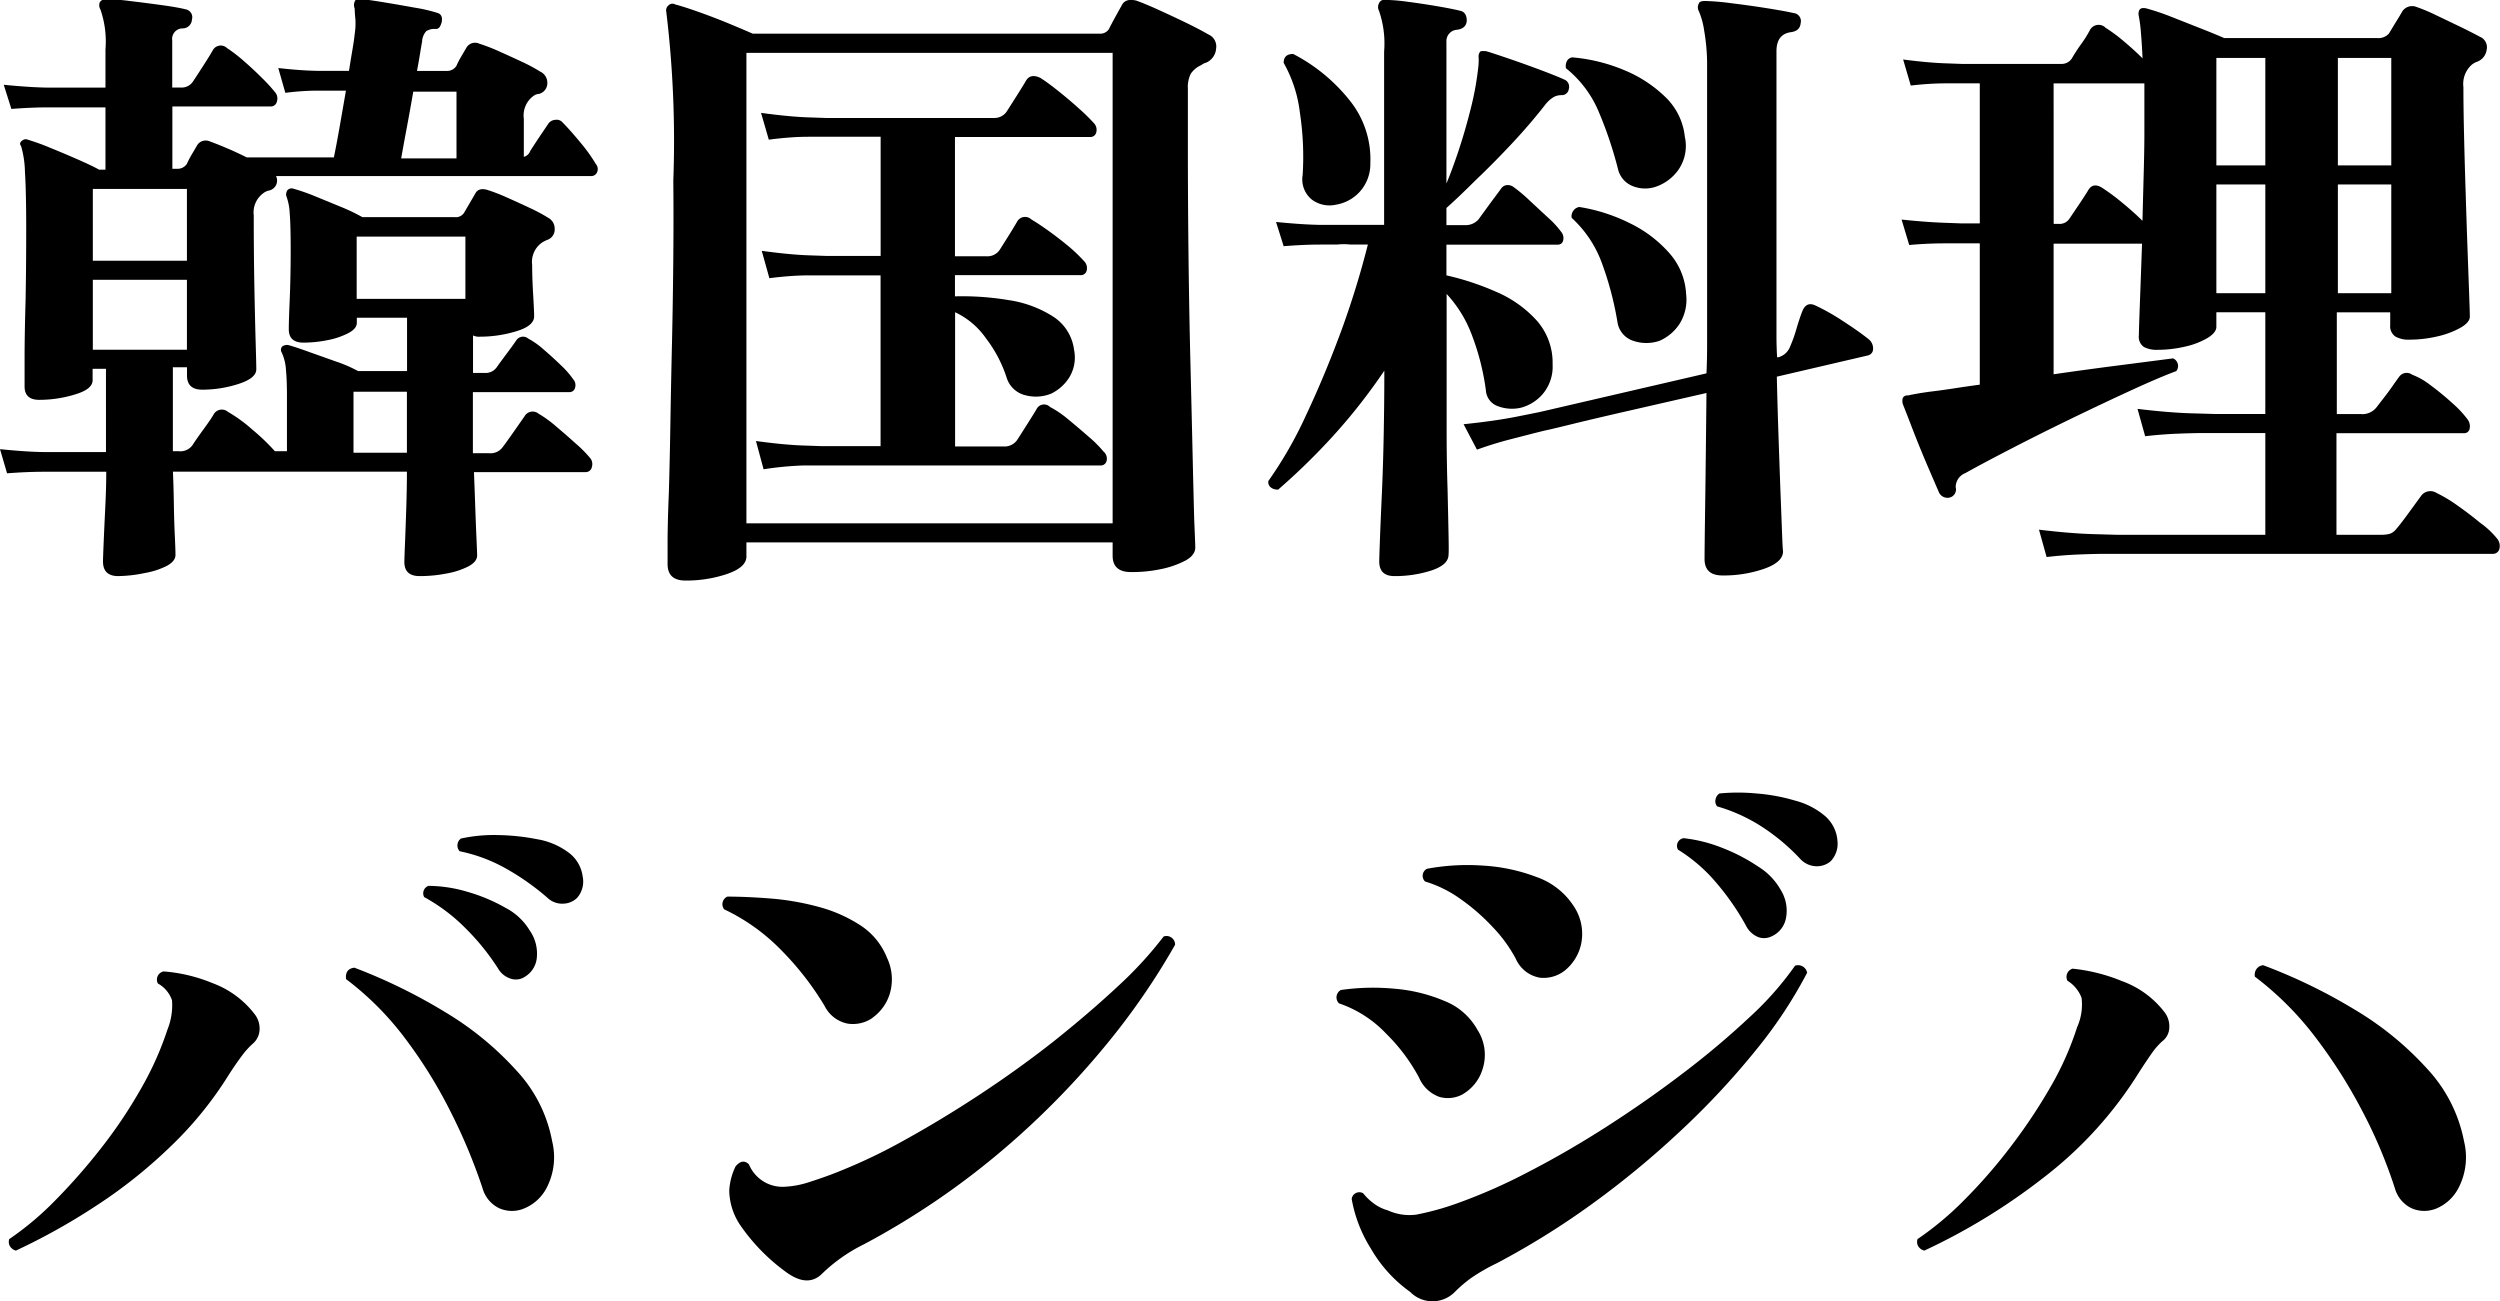 <svg xmlns="http://www.w3.org/2000/svg" width="35.389" height="18.419" viewBox="0 0 35.389 18.419">
  <g id="list_logo_06_01" transform="translate(-12327.536 -6791.943)">
    <path id="パス_56313" data-name="パス 56313" d="M-15.966.657q-.216,0-.216-.207,0-.045.009-.261t.023-.5q.014-.283.014-.509h-.648l-.234,0q-.234,0-.522.022l-.1-.342q.351.036.6.041l.252,0h.648V-2.277h-.189v.162q0,.126-.247.2a1.712,1.712,0,0,1-.509.077q-.207,0-.207-.189,0-.081,0-.405t.014-.805q.009-.482.009-1.013,0-.549-.018-.819a1.409,1.409,0,0,0-.054-.36q-.036-.045.018-.081a.075.075,0,0,1,.081-.009,3.115,3.115,0,0,1,.3.108q.2.081.405.171t.3.144h.09v-.882h-.576l-.234,0q-.234,0-.522.022l-.108-.342q.36.036.608.04l.247,0h.585v-.54a1.382,1.382,0,0,0-.072-.567.117.117,0,0,1-.009-.1.1.1,0,0,1,.09-.045,3.116,3.116,0,0,1,.342.027q.225.027.45.058t.333.059a.113.113,0,0,1,.09.144.131.131,0,0,1-.126.126.149.149,0,0,0-.153.171v.666h.117a.193.193,0,0,0,.18-.09q.054-.081.149-.229t.13-.212a.128.128,0,0,1,.2-.027,2.07,2.07,0,0,1,.234.18q.135.117.257.239a2.314,2.314,0,0,1,.184.2.135.135,0,0,1,.031.135.087.087,0,0,1-.085.072h-1.395v.882h.063a.157.157,0,0,0,.144-.072,1.119,1.119,0,0,1,.068-.131l.076-.13a.142.142,0,0,1,.18-.054q.1.036.239.095t.283.131h1.233q.036-.171.081-.428t.09-.517H-12.9l-.229,0q-.23,0-.472.031l-.1-.351q.315.036.558.04l.243,0h.2q.027-.171.05-.306t.031-.216a.966.966,0,0,0,.009-.22,1.388,1.388,0,0,1-.009-.139.147.147,0,0,1-.009-.036.122.122,0,0,1,.018-.081q.018-.036.081-.018.1.009.319.045t.445.077a2.18,2.18,0,0,1,.324.076q.072.027.054.126a.265.265,0,0,1-.027.068.066.066,0,0,1-.063.031.214.214,0,0,0-.13.032.239.239,0,0,0-.058.148q-.009.045-.027.157t-.045.257h.414a.157.157,0,0,0,.144-.072,1.119,1.119,0,0,1,.067-.13l.076-.13a.142.142,0,0,1,.18-.054,2.563,2.563,0,0,1,.279.108q.162.072.324.148a2.437,2.437,0,0,1,.261.14.174.174,0,0,1,.1.162.157.157,0,0,1-.117.153.145.145,0,0,0-.063.018.341.341,0,0,0-.153.333v.54a.13.13,0,0,0,.09-.081q.045-.072.126-.194l.135-.2a.133.133,0,0,1,.1-.049.109.109,0,0,1,.1.04q.1.1.248.279a2.3,2.3,0,0,1,.22.306.109.109,0,0,1,.018.117.086.086,0,0,1-.081.054h-4.464a.144.144,0,0,1-.108.207.2.2,0,0,0-.072.036.337.337,0,0,0-.135.315q0,.54.009,1.013t.018.783q.009.311.009.382,0,.126-.252.207a1.667,1.667,0,0,1-.513.081q-.216,0-.216-.2v-.117h-.2v1.188h.081a.212.212,0,0,0,.2-.09q.045-.072.153-.22t.144-.212a.132.132,0,0,1,.2-.036,2.1,2.1,0,0,1,.342.248,3.02,3.02,0,0,1,.324.31h.171v-.792q0-.207-.014-.36a.686.686,0,0,0-.059-.243.071.071,0,0,1,.009-.09.122.122,0,0,1,.081-.018q.1.027.288.095l.391.139a1.917,1.917,0,0,1,.311.135h.693V-3h-.711v.072q0,.081-.117.144a1.075,1.075,0,0,1-.292.1,1.721,1.721,0,0,1-.347.036q-.207,0-.207-.189,0-.117.013-.418t.014-.68q0-.378-.014-.544a.805.805,0,0,0-.049-.247.107.107,0,0,1,.018-.081.082.082,0,0,1,.09-.018,2.823,2.823,0,0,1,.288.1l.382.157a2.668,2.668,0,0,1,.3.144H-11.2a.137.137,0,0,0,.135-.072l.076-.13.076-.13q.045-.09.171-.054a2.563,2.563,0,0,1,.279.108q.162.072.324.148a2.437,2.437,0,0,1,.261.14.173.173,0,0,1,.09.157A.155.155,0,0,1-9.9-4.1l-.054.027a.332.332,0,0,0-.153.324q0,.18.014.418t.014.311q0,.135-.252.211a1.757,1.757,0,0,1-.513.077.192.192,0,0,1-.1-.018v.531h.162a.193.193,0,0,0,.18-.09q.045-.063.139-.189t.13-.18a.114.114,0,0,1,.171-.027,1.131,1.131,0,0,1,.216.153q.126.108.247.225a1.293,1.293,0,0,1,.175.2.124.124,0,0,1,.023.122.079.079,0,0,1-.077.058h-1.368v.864h.225a.212.212,0,0,0,.2-.09q.054-.072.158-.22l.148-.212a.132.132,0,0,1,.2-.036,1.562,1.562,0,0,1,.243.176q.144.121.279.243a1.7,1.7,0,0,1,.2.2.135.135,0,0,1,.031.135.087.087,0,0,1-.085.072h-1.584q.009.216.018.481t.018.464q.009.2.009.234,0,.09-.126.157a1.108,1.108,0,0,1-.311.1A1.946,1.946,0,0,1-11.7.657q-.216,0-.216-.2,0-.045.009-.265t.018-.5q.009-.279.009-.513h-3.312q.009.207.013.459t.014.454q.009.2.009.265,0,.09-.126.157a1.108,1.108,0,0,1-.311.1A1.946,1.946,0,0,1-15.966.657Zm3.375-3.924h1.539v-.882h-1.539Zm-3.735-.54h1.332V-4.824h-1.332Zm0,1.26h1.332v-.99h-1.332Zm4.365-2.709h.783V-6.2h-.612q-.045.261-.095.527T-11.961-5.256Zm-.675,4.167h.756v-.864h-.756ZM-7.938.72Q-8.19.72-8.19.486q0-.027,0-.3t.018-.711q.013-.441.022-.995t.023-1.152q.013-.6.018-1.184t0-1.08a15.242,15.242,0,0,0-.1-2.4.086.086,0,0,1,.027-.081.079.079,0,0,1,.1-.018q.135.036.337.108t.41.157q.207.086.351.149h4.914a.146.146,0,0,0,.126-.063q.036-.072.09-.171l.1-.18q.054-.09.2-.054.126.045.324.135t.392.184q.193.095.3.158a.185.185,0,0,1,.113.2.236.236,0,0,1-.139.2.2.2,0,0,0-.072.036.348.348,0,0,0-.148.122.425.425,0,0,0-.041.211v.774q0,.783.009,1.579t.027,1.521q.018.725.031,1.3t.023.932Q-.72.216-.72.252q0,.108-.139.185a1.3,1.3,0,0,1-.346.121A1.985,1.985,0,0,1-1.629.6Q-1.89.6-1.89.369V.18H-7.074v.2q0,.153-.274.247A1.8,1.8,0,0,1-7.938.72Zm.864-.81H-1.89V-6.75H-7.074Zm.243-.765-.108-.4q.4.054.657.063l.261.009h.846V-3.6H-5.94l-.247,0q-.247,0-.562.04l-.108-.387q.4.054.657.063l.261.009h.765V-5.562h-.774l-.247,0q-.248,0-.562.041L-6.867-5.9q.4.054.657.063l.261.009h2.376a.209.209,0,0,0,.189-.1l.14-.22q.094-.148.13-.212.063-.1.2-.036.1.063.252.184t.293.248a2.858,2.858,0,0,1,.212.207.138.138,0,0,1,.036.13.084.084,0,0,1-.09.068H-4.122V-3.87h.45a.209.209,0,0,0,.189-.1l.126-.2q.081-.131.117-.194a.128.128,0,0,1,.2-.027q.108.063.257.171T-2.5-4a2.307,2.307,0,0,1,.207.2.138.138,0,0,1,.036.13.084.084,0,0,1-.09.067H-4.122v.3a4,4,0,0,1,.765.054,1.6,1.6,0,0,1,.621.23.655.655,0,0,1,.3.473.541.541,0,0,1-.068.391.624.624,0,0,1-.256.229.576.576,0,0,1-.369.022.367.367,0,0,1-.261-.247,1.85,1.85,0,0,0-.293-.558,1.1,1.1,0,0,0-.437-.369v1.9h.684a.218.218,0,0,0,.2-.1l.14-.22q.094-.148.131-.212a.118.118,0,0,1,.189-.027,1.455,1.455,0,0,1,.257.175q.148.122.292.248a1.648,1.648,0,0,1,.207.207.131.131,0,0,1,.045.131.084.084,0,0,1-.09.067H-6.021l-.248,0A4.617,4.617,0,0,0-6.831-.855ZM2.1.657q-.216,0-.216-.207,0-.036.009-.288t.027-.644q.018-.392.027-.855t.009-.914a8.134,8.134,0,0,1-.724.923,9.235,9.235,0,0,1-.778.76A.15.15,0,0,1,.347-.6a.093.093,0,0,1-.032-.09A5.731,5.731,0,0,0,.85-1.625q.265-.562.5-1.2a12.445,12.445,0,0,0,.373-1.211H1.476a.833.833,0,0,0-.189,0l-.234,0q-.234,0-.522.023L.423-4.356q.36.036.608.041l.247,0h.675V-6.768a1.416,1.416,0,0,0-.072-.576.112.112,0,0,1,0-.108A.077.077,0,0,1,1.962-7.5a2.668,2.668,0,0,1,.324.027q.207.027.418.063t.319.063q.1.018.1.144-.009.108-.135.126a.161.161,0,0,0-.153.171V-4.9q.09-.216.18-.49t.162-.562a4.123,4.123,0,0,0,.1-.522q.009-.063.013-.117t0-.108a.1.1,0,0,1,.027-.072.225.225,0,0,1,.09,0q.117.036.338.112t.436.157q.216.081.333.135a.109.109,0,0,1,.054.126.1.1,0,0,1-.1.09.239.239,0,0,0-.108.023.457.457,0,0,0-.117.1q-.216.279-.482.563t-.517.522Q3-4.7,2.835-4.554v.243H3.1a.241.241,0,0,0,.189-.081l.157-.216.167-.225a.107.107,0,0,1,.086-.045.138.138,0,0,1,.086.027,2.2,2.2,0,0,1,.225.189l.266.247a1.257,1.257,0,0,1,.184.2.135.135,0,0,1,.027.122.072.072,0,0,1-.072.058H2.835V-3.6a3.824,3.824,0,0,1,.707.234,1.642,1.642,0,0,1,.571.405.9.9,0,0,1,.225.621.6.6,0,0,1-.135.414.614.614,0,0,1-.315.2.564.564,0,0,1-.324-.022.255.255,0,0,1-.171-.23,3.474,3.474,0,0,0-.2-.783,1.757,1.757,0,0,0-.355-.576v1q0,.45,0,.909t.013.851q.009.391.014.643t0,.288q0,.144-.247.225A1.682,1.682,0,0,1,2.1.657ZM6.741.648q-.252,0-.252-.234,0-.135.009-.778t.018-1.571l-1.062.243q-.513.117-.851.2t-.382.09l-.144.036-.365.094q-.22.058-.445.139l-.189-.36q.441-.045.756-.108l.315-.063,2.367-.549q.009-.189.009-.391V-6.561a2.764,2.764,0,0,0-.041-.5,1.087,1.087,0,0,0-.076-.279.112.112,0,0,1,0-.108q.009-.036.09-.036a3.447,3.447,0,0,1,.373.032q.257.031.513.072t.365.067a.114.114,0,0,1,.1.144q-.009.108-.135.126-.207.027-.207.27v4.032q0,.144.009.3h.018A.246.246,0,0,0,7.7-2.592a1.956,1.956,0,0,0,.09-.252q.045-.153.081-.243.054-.144.18-.09a2.98,2.98,0,0,1,.391.22q.229.148.365.257a.169.169,0,0,1,.068.139.094.094,0,0,1-.076.095l-1.287.3q.009.4.023.814t.027.774q.014.355.023.6T7.6.306q0,.153-.266.247A1.748,1.748,0,0,1,6.741.648ZM5.85-2.673a.576.576,0,0,1-.369,0,.329.329,0,0,1-.225-.266,4.544,4.544,0,0,0-.216-.823,1.617,1.617,0,0,0-.432-.652.129.129,0,0,1,.023-.1.126.126,0,0,1,.085-.054,2.471,2.471,0,0,1,.724.234,1.772,1.772,0,0,1,.554.423.944.944,0,0,1,.234.576.646.646,0,0,1-.094.423A.647.647,0,0,1,5.85-2.673ZM5.814-4.86a.472.472,0,0,1-.333,0A.343.343,0,0,1,5.265-5.1a5.639,5.639,0,0,0-.27-.806,1.559,1.559,0,0,0-.468-.626.158.158,0,0,1,.013-.1.1.1,0,0,1,.077-.054,2.431,2.431,0,0,1,.742.184,1.828,1.828,0,0,1,.581.383.911.911,0,0,1,.27.558.593.593,0,0,1-.086.459A.648.648,0,0,1,5.814-4.86ZM1.269-4.6a.417.417,0,0,1-.338-.072A.368.368,0,0,1,.8-5.022a4.156,4.156,0,0,0-.04-.886,1.866,1.866,0,0,0-.229-.7q0-.126.135-.126a2.472,2.472,0,0,1,.792.648,1.327,1.327,0,0,1,.3.9.583.583,0,0,1-.157.41A.583.583,0,0,1,1.269-4.6ZM11.331.387,11.223,0q.45.054.77.063l.319.009h2.115v-1.44h-.868q-.148,0-.374.009t-.459.036l-.108-.387q.45.054.77.063l.319.009h.72v-1.44h-.693v.207q0,.081-.126.158a1.094,1.094,0,0,1-.319.122,1.723,1.723,0,0,1-.391.045.384.384,0,0,1-.189-.04.174.174,0,0,1-.072-.167q0-.063.014-.441t.031-.855H11.43V-2.2q.5-.072.963-.131l.729-.094a.118.118,0,0,1,.045.18q-.243.09-.643.274t-.846.4q-.445.216-.846.423T10.179-.8a.212.212,0,0,0-.135.2.117.117,0,0,1-.081.144A.133.133,0,0,1,9.81-.522q-.063-.144-.167-.387t-.2-.49q-.095-.248-.149-.383a.184.184,0,0,1,0-.081A.073.073,0,0,1,9.369-1.9q.117-.027.315-.054.153-.018.328-.045t.373-.054v-2h-.261l-.238,0q-.239,0-.5.023l-.108-.36q.342.036.589.045l.248.009h.27V-6.318h-.243l-.234,0q-.234,0-.5.031l-.108-.369q.342.045.59.054l.247.009h1.4a.173.173,0,0,0,.153-.081,2.366,2.366,0,0,1,.13-.2,1.638,1.638,0,0,0,.122-.194.139.139,0,0,1,.225-.036,2.218,2.218,0,0,1,.261.194q.144.121.261.238-.009-.207-.023-.364a1.952,1.952,0,0,0-.031-.239.123.123,0,0,1,.009-.081q.027-.045.117-.018a3.359,3.359,0,0,1,.333.113l.4.158q.207.081.351.144h2.169a.2.2,0,0,0,.162-.063l.09-.149q.063-.1.1-.166a.167.167,0,0,1,.2-.063,2.545,2.545,0,0,1,.27.113l.338.162q.175.085.292.148a.161.161,0,0,1,.094.185.21.21,0,0,1-.13.166.249.249,0,0,0-.05.023.209.209,0,0,0-.041.031.363.363,0,0,0-.108.306q0,.279.009.675t.023.823q.013.428.027.814t.023.639q.009.252.009.3,0,.081-.135.158a1.232,1.232,0,0,1-.329.122,1.723,1.723,0,0,1-.391.045.372.372,0,0,1-.2-.045.176.176,0,0,1-.072-.162v-.18h-.756v1.44h.333a.256.256,0,0,0,.225-.09l.1-.13q.068-.086.13-.175t.09-.126a.131.131,0,0,1,.189-.036,1.019,1.019,0,0,1,.265.153q.158.117.306.252a1.486,1.486,0,0,1,.211.225.163.163,0,0,1,.032.13.078.078,0,0,1-.086.068h-1.8V.072h.63a.459.459,0,0,0,.126-.014.2.2,0,0,0,.09-.067q.063-.072.184-.239l.167-.229a.161.161,0,0,1,.216-.045,2.032,2.032,0,0,1,.3.18q.167.117.319.243A1.2,1.2,0,0,1,17.7.117a.165.165,0,0,1,.041.153.092.092,0,0,1-.094.072H12.163q-.148,0-.373.009T11.331.387Zm.1-4.716H11.5a.166.166,0,0,0,.153-.072l.135-.2q.081-.121.126-.194.072-.135.216-.036a2.986,2.986,0,0,1,.283.212q.158.13.275.247.009-.36.018-.693t.009-.558q0-.153,0-.338t0-.356H11.43Zm4.023.981h.756V-4.887h-.756Zm0-1.809h.756V-6.678h-.756ZM13.734-3.348h.693V-4.887h-.693Zm0-1.809h.693V-6.678h-.693Z" transform="translate(12345.176 6799.441)"/>
    <path id="パス_56314" data-name="パス 56314" d="M-17.415-.837A.141.141,0,0,1-17.5-.9a.125.125,0,0,1-.009-.1,4.274,4.274,0,0,0,.661-.558,8.429,8.429,0,0,0,.653-.747,6.765,6.765,0,0,0,.558-.837,4.459,4.459,0,0,0,.369-.828.917.917,0,0,0,.063-.41.429.429,0,0,0-.2-.238.118.118,0,0,1,.081-.171,2.269,2.269,0,0,1,.693.166,1.329,1.329,0,0,1,.594.437.328.328,0,0,1,.072.211.277.277,0,0,1-.1.212,1.124,1.124,0,0,0-.153.171q-.081.108-.18.261A5.2,5.2,0,0,1-15.237-2.3a6.984,6.984,0,0,1-1.049.833A9,9,0,0,1-17.415-.837Zm7.164-.585a.443.443,0,0,1-.329-.018.447.447,0,0,1-.229-.279,7.9,7.9,0,0,0-.446-1.071A6.719,6.719,0,0,0-11.9-3.834a4.244,4.244,0,0,0-.841-.846q-.018-.144.117-.162a7.758,7.758,0,0,1,1.287.63,4.405,4.405,0,0,1,1.013.832,2,2,0,0,1,.5.995.943.943,0,0,1-.072.648A.627.627,0,0,1-10.251-1.422Zm.045-3.294a.229.229,0,0,1-.2.031.316.316,0,0,1-.185-.148,3.337,3.337,0,0,0-.459-.567,2.541,2.541,0,0,0-.585-.441A.111.111,0,0,1-11.574-6a1.975,1.975,0,0,1,.554.085,2.454,2.454,0,0,1,.535.225.867.867,0,0,1,.342.319.573.573,0,0,1,.1.405A.35.35,0,0,1-10.206-4.716Zm.315-1.116a3.556,3.556,0,0,0-.581-.41,2.258,2.258,0,0,0-.661-.248.121.121,0,0,1,.018-.18,2.174,2.174,0,0,1,.522-.049,3.086,3.086,0,0,1,.558.059,1.022,1.022,0,0,1,.432.18.5.5,0,0,1,.211.347.352.352,0,0,1-.076.3.291.291,0,0,1-.2.085A.3.3,0,0,1-9.891-5.832ZM-6-.513Q-6.21-.3-6.534-.549a2.727,2.727,0,0,1-.621-.639.9.9,0,0,1-.162-.5.89.89,0,0,1,.09-.342q.1-.117.189-.027a.514.514,0,0,0,.522.315,1.285,1.285,0,0,0,.31-.058q.158-.05.329-.113A7.851,7.851,0,0,0-4.856-2.39q.545-.3,1.1-.666t1.053-.76q.5-.4.9-.774a5.471,5.471,0,0,0,.635-.693.121.121,0,0,1,.162.117,10,10,0,0,1-.977,1.417A11.649,11.649,0,0,1-3.443-2.264,11.013,11.013,0,0,1-5.409-.927,2.323,2.323,0,0,0-6-.513Zm.711-3.618a.489.489,0,0,1-.351.081A.465.465,0,0,1-5.967-4.3a4.145,4.145,0,0,0-.616-.792,2.8,2.8,0,0,0-.806-.576.118.118,0,0,1,.045-.18q.27,0,.612.027a3.7,3.7,0,0,1,.675.117,2.053,2.053,0,0,1,.594.261.976.976,0,0,1,.378.459.71.71,0,0,1,.041.509A.654.654,0,0,1-5.292-4.131ZM2.322-.252a1.945,1.945,0,0,1-.558-.616,1.953,1.953,0,0,1-.27-.7.109.109,0,0,1,.162-.081.78.78,0,0,0,.162.153.607.607,0,0,0,.189.09.732.732,0,0,0,.405.059A3.885,3.885,0,0,0,2.97-1.5,7.9,7.9,0,0,0,4-1.953q.558-.288,1.125-.653t1.084-.761a11.713,11.713,0,0,0,.927-.783,4.464,4.464,0,0,0,.634-.72.13.13,0,0,1,.171.1,6.455,6.455,0,0,1-.729,1.1A11.051,11.051,0,0,1,6.156-2.538,12.739,12.739,0,0,1,4.9-1.5a11.246,11.246,0,0,1-1.35.841,2.666,2.666,0,0,0-.374.216,1.966,1.966,0,0,0-.22.189A.443.443,0,0,1,2.322-.252ZM4.509-4.8a.486.486,0,0,1-.351.1.459.459,0,0,1-.342-.27,2.017,2.017,0,0,0-.324-.445,2.9,2.9,0,0,0-.459-.4,1.706,1.706,0,0,0-.5-.247.111.111,0,0,1,.027-.18,3.13,3.13,0,0,1,.792-.045,2.539,2.539,0,0,1,.76.162,1.032,1.032,0,0,1,.517.4.707.707,0,0,1,.117.527A.665.665,0,0,1,4.509-4.8ZM3.051-3.042a.441.441,0,0,1-.31.031.491.491,0,0,1-.293-.274,2.594,2.594,0,0,0-.468-.625,1.653,1.653,0,0,0-.666-.427.119.119,0,0,1,.027-.189,3.208,3.208,0,0,1,.76-.018,2.29,2.29,0,0,1,.711.175.919.919,0,0,1,.464.41.651.651,0,0,1,.072.549A.622.622,0,0,1,3.051-3.042Zm4.4-2.25a.241.241,0,0,1-.2.018.335.335,0,0,1-.175-.162,3.593,3.593,0,0,0-.414-.6,2.293,2.293,0,0,0-.549-.477.109.109,0,0,1,.081-.162,2.094,2.094,0,0,1,.54.135,2.588,2.588,0,0,1,.513.266.924.924,0,0,1,.324.338.553.553,0,0,1,.068.405A.351.351,0,0,1,7.452-5.292Zm.819-1.053a.3.3,0,0,1-.207.067.319.319,0,0,1-.216-.1,2.893,2.893,0,0,0-.54-.455,2.373,2.373,0,0,0-.639-.292.109.109,0,0,1-.023-.1A.126.126,0,0,1,6.7-7.308a2.726,2.726,0,0,1,.522,0,2.612,2.612,0,0,1,.545.1A1.075,1.075,0,0,1,8.181-7a.511.511,0,0,1,.189.36A.36.36,0,0,1,8.271-6.345ZM9.6-.837A.141.141,0,0,1,9.513-.9a.125.125,0,0,1-.009-.1,4.437,4.437,0,0,0,.666-.558,7.425,7.425,0,0,0,.657-.756,7.806,7.806,0,0,0,.563-.846A4.3,4.3,0,0,0,11.763-4a.781.781,0,0,0,.063-.414.482.482,0,0,0-.2-.243.121.121,0,0,1,.072-.171,2.5,2.5,0,0,1,.7.176A1.329,1.329,0,0,1,13-4.212.328.328,0,0,1,13.068-4a.251.251,0,0,1-.1.2.979.979,0,0,0-.149.171q-.076.108-.175.261a5.6,5.6,0,0,1-1.359,1.5A8.726,8.726,0,0,1,9.6-.837Zm7.218-.585a.443.443,0,0,1-.328-.018.447.447,0,0,1-.229-.279A6.859,6.859,0,0,0,15.8-2.812a7.2,7.2,0,0,0-.666-1.048,4.438,4.438,0,0,0-.855-.855.146.146,0,0,1,.023-.108.132.132,0,0,1,.094-.054,7.724,7.724,0,0,1,1.305.634,4.452,4.452,0,0,1,1.026.842,2.08,2.08,0,0,1,.513,1.017.943.943,0,0,1-.072.648A.627.627,0,0,1,16.821-1.422Z" transform="translate(12345.176 6810.483)"/>
  </g>
</svg>
